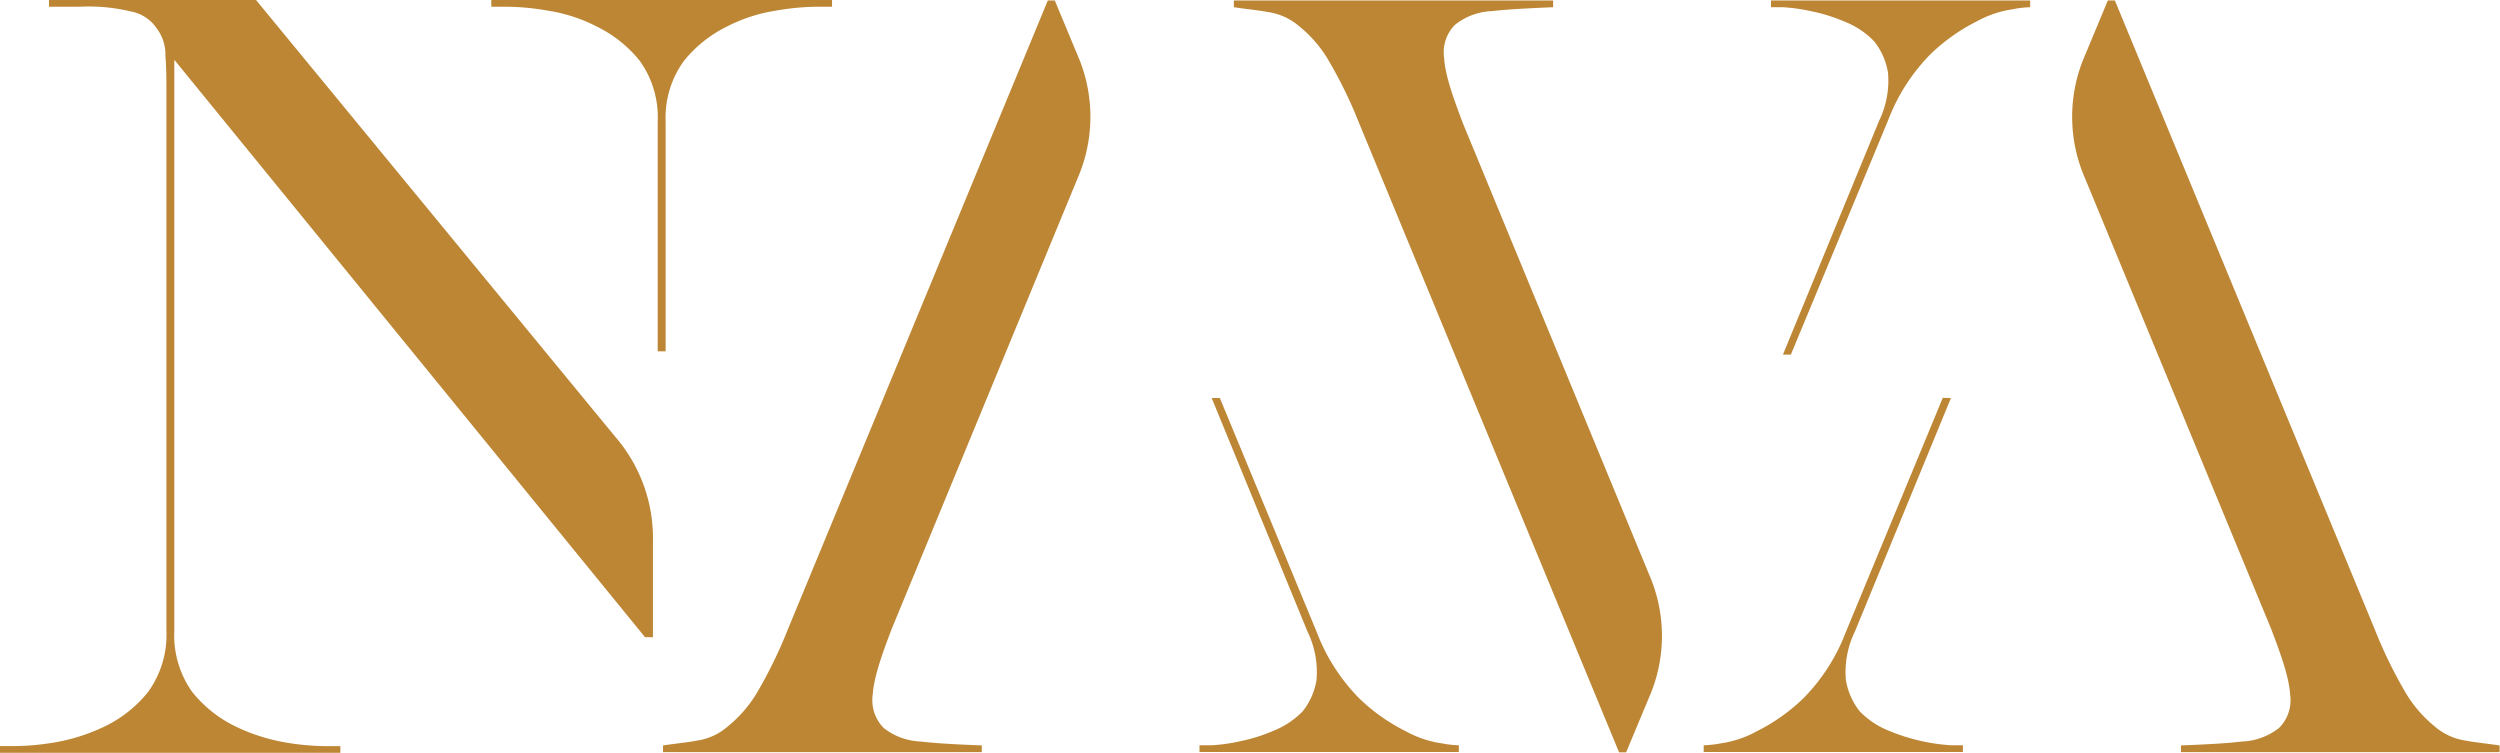 <?xml version="1.0" encoding="UTF-8"?> <svg xmlns="http://www.w3.org/2000/svg" viewBox="0 0 315.49 94.98"><defs><style>.cls-1{fill:#bd8634;}</style></defs><g id="Capa_2" data-name="Capa 2"><g id="Capa_1-2" data-name="Capa 1"><path class="cls-1" d="M82.4,80.41h-1L22,7.55v72a12.3,12.3,0,0,0,2.27,7.79,15.85,15.85,0,0,0,5.3,4.26,23.53,23.53,0,0,0,6.32,2.07,31,31,0,0,0,5.17.49h1.89V95H0v-.85H1.89a31.21,31.21,0,0,0,5.18-.49,23.58,23.58,0,0,0,6.31-2.07,15.75,15.75,0,0,0,5.3-4.26A12.3,12.3,0,0,0,21,79.52V11.93c0-1.82,0-3.53-.13-4.87a5.42,5.42,0,0,0-1.13-3.53,5,5,0,0,0-3.16-2.07A23,23,0,0,0,10,.85H6.18V0H32.31l45.3,55.08A19.55,19.55,0,0,1,82.4,68.24Z"></path><path class="cls-1" d="M105,0V.85h-1.89a31.21,31.21,0,0,0-5.18.49,20.24,20.24,0,0,0-6.31,2.07,16,16,0,0,0-5.3,4.26A12.19,12.19,0,0,0,84,15.34v29H83v-29a12.19,12.19,0,0,0-2.27-7.67,15.88,15.88,0,0,0-5.3-4.26,20.24,20.24,0,0,0-6.31-2.07A31.12,31.12,0,0,0,63.93.85H62V0H105Z"></path><path class="cls-1" d="M208.11,88l-2.9,6.94h-.89L171.51,15.53a56.87,56.87,0,0,0-4-8.16,15.82,15.82,0,0,0-3.66-4.14A7.64,7.64,0,0,0,160,1.52c-1.26-.24-2.65-.36-4.29-.61V.06H196V.91c-3,.13-5.55.25-7.69.49a8,8,0,0,0-4.67,1.71,4.91,4.91,0,0,0-1.39,4.26c.12,2,1,4.62,2.4,8.28l23.47,56.87a19.33,19.33,0,0,1,0,15.46M225,44.75l12.12-29.47a11.63,11.63,0,0,0,1.14-6.09,8.51,8.51,0,0,0-1.77-4,10.54,10.54,0,0,0-3.66-2.44,21.44,21.44,0,0,0-4.29-1.34A22.8,22.8,0,0,0,225,.91h-1.51V.06H256.2V.91a12.23,12.23,0,0,0-2.15.25,13.38,13.38,0,0,0-4.67,1.58,23.46,23.46,0,0,0-5.8,4.14,24,24,0,0,0-5.3,8.28L226,44.75Z"></path><path class="cls-1" d="M136,7,133.11.06h-.88L99.41,79.46a58.13,58.13,0,0,1-4,8.16,16.36,16.36,0,0,1-3.67,4.14,7.56,7.56,0,0,1-3.78,1.7c-1.26.24-2.65.37-4.29.61v.85H123.9v-.85c-3-.12-5.55-.24-7.7-.49a8.09,8.09,0,0,1-4.67-1.7,5,5,0,0,1-1.39-4.26c.13-2,1-4.63,2.4-8.28L136,22.47A19.44,19.44,0,0,0,136,7m16.91,43.23L165,79.7a11.65,11.65,0,0,1,1.14,6.09,8.39,8.39,0,0,1-1.77,4,10.66,10.66,0,0,1-3.66,2.43,21.24,21.24,0,0,1-4.29,1.34,21.54,21.54,0,0,1-3.53.49h-1.52v.85H184.1v-.85a12.76,12.76,0,0,1-2.14-.24,13.37,13.37,0,0,1-4.67-1.59,23.31,23.31,0,0,1-5.81-4.14,24.05,24.05,0,0,1-5.3-8.28L153.94,50.23Z"></path><path class="cls-1" d="M263.11,7,266,.06h.89l32.81,79.4a58,58,0,0,0,4,8.16,16.16,16.16,0,0,0,3.66,4.14,7.63,7.63,0,0,0,3.79,1.7c1.26.24,2.65.37,4.29.61v.85H275.23v-.85c3-.12,5.55-.24,7.69-.49a8.09,8.09,0,0,0,4.67-1.7A4.92,4.92,0,0,0,289,87.62c-.12-2-1-4.63-2.4-8.28L263.11,22.47a19.36,19.36,0,0,1,0-15.47M246.2,50.23,234.08,79.7a11.65,11.65,0,0,0-1.14,6.09,8.59,8.59,0,0,0,1.77,4,10.66,10.66,0,0,0,3.66,2.43,24.45,24.45,0,0,0,7.83,1.83h1.51v.85H215v-.85a12.72,12.72,0,0,0,2.15-.24,13.43,13.43,0,0,0,4.67-1.59,23.46,23.46,0,0,0,5.8-4.14,23.91,23.91,0,0,0,5.3-8.28l12.25-29.59Z"></path></g></g></svg> 